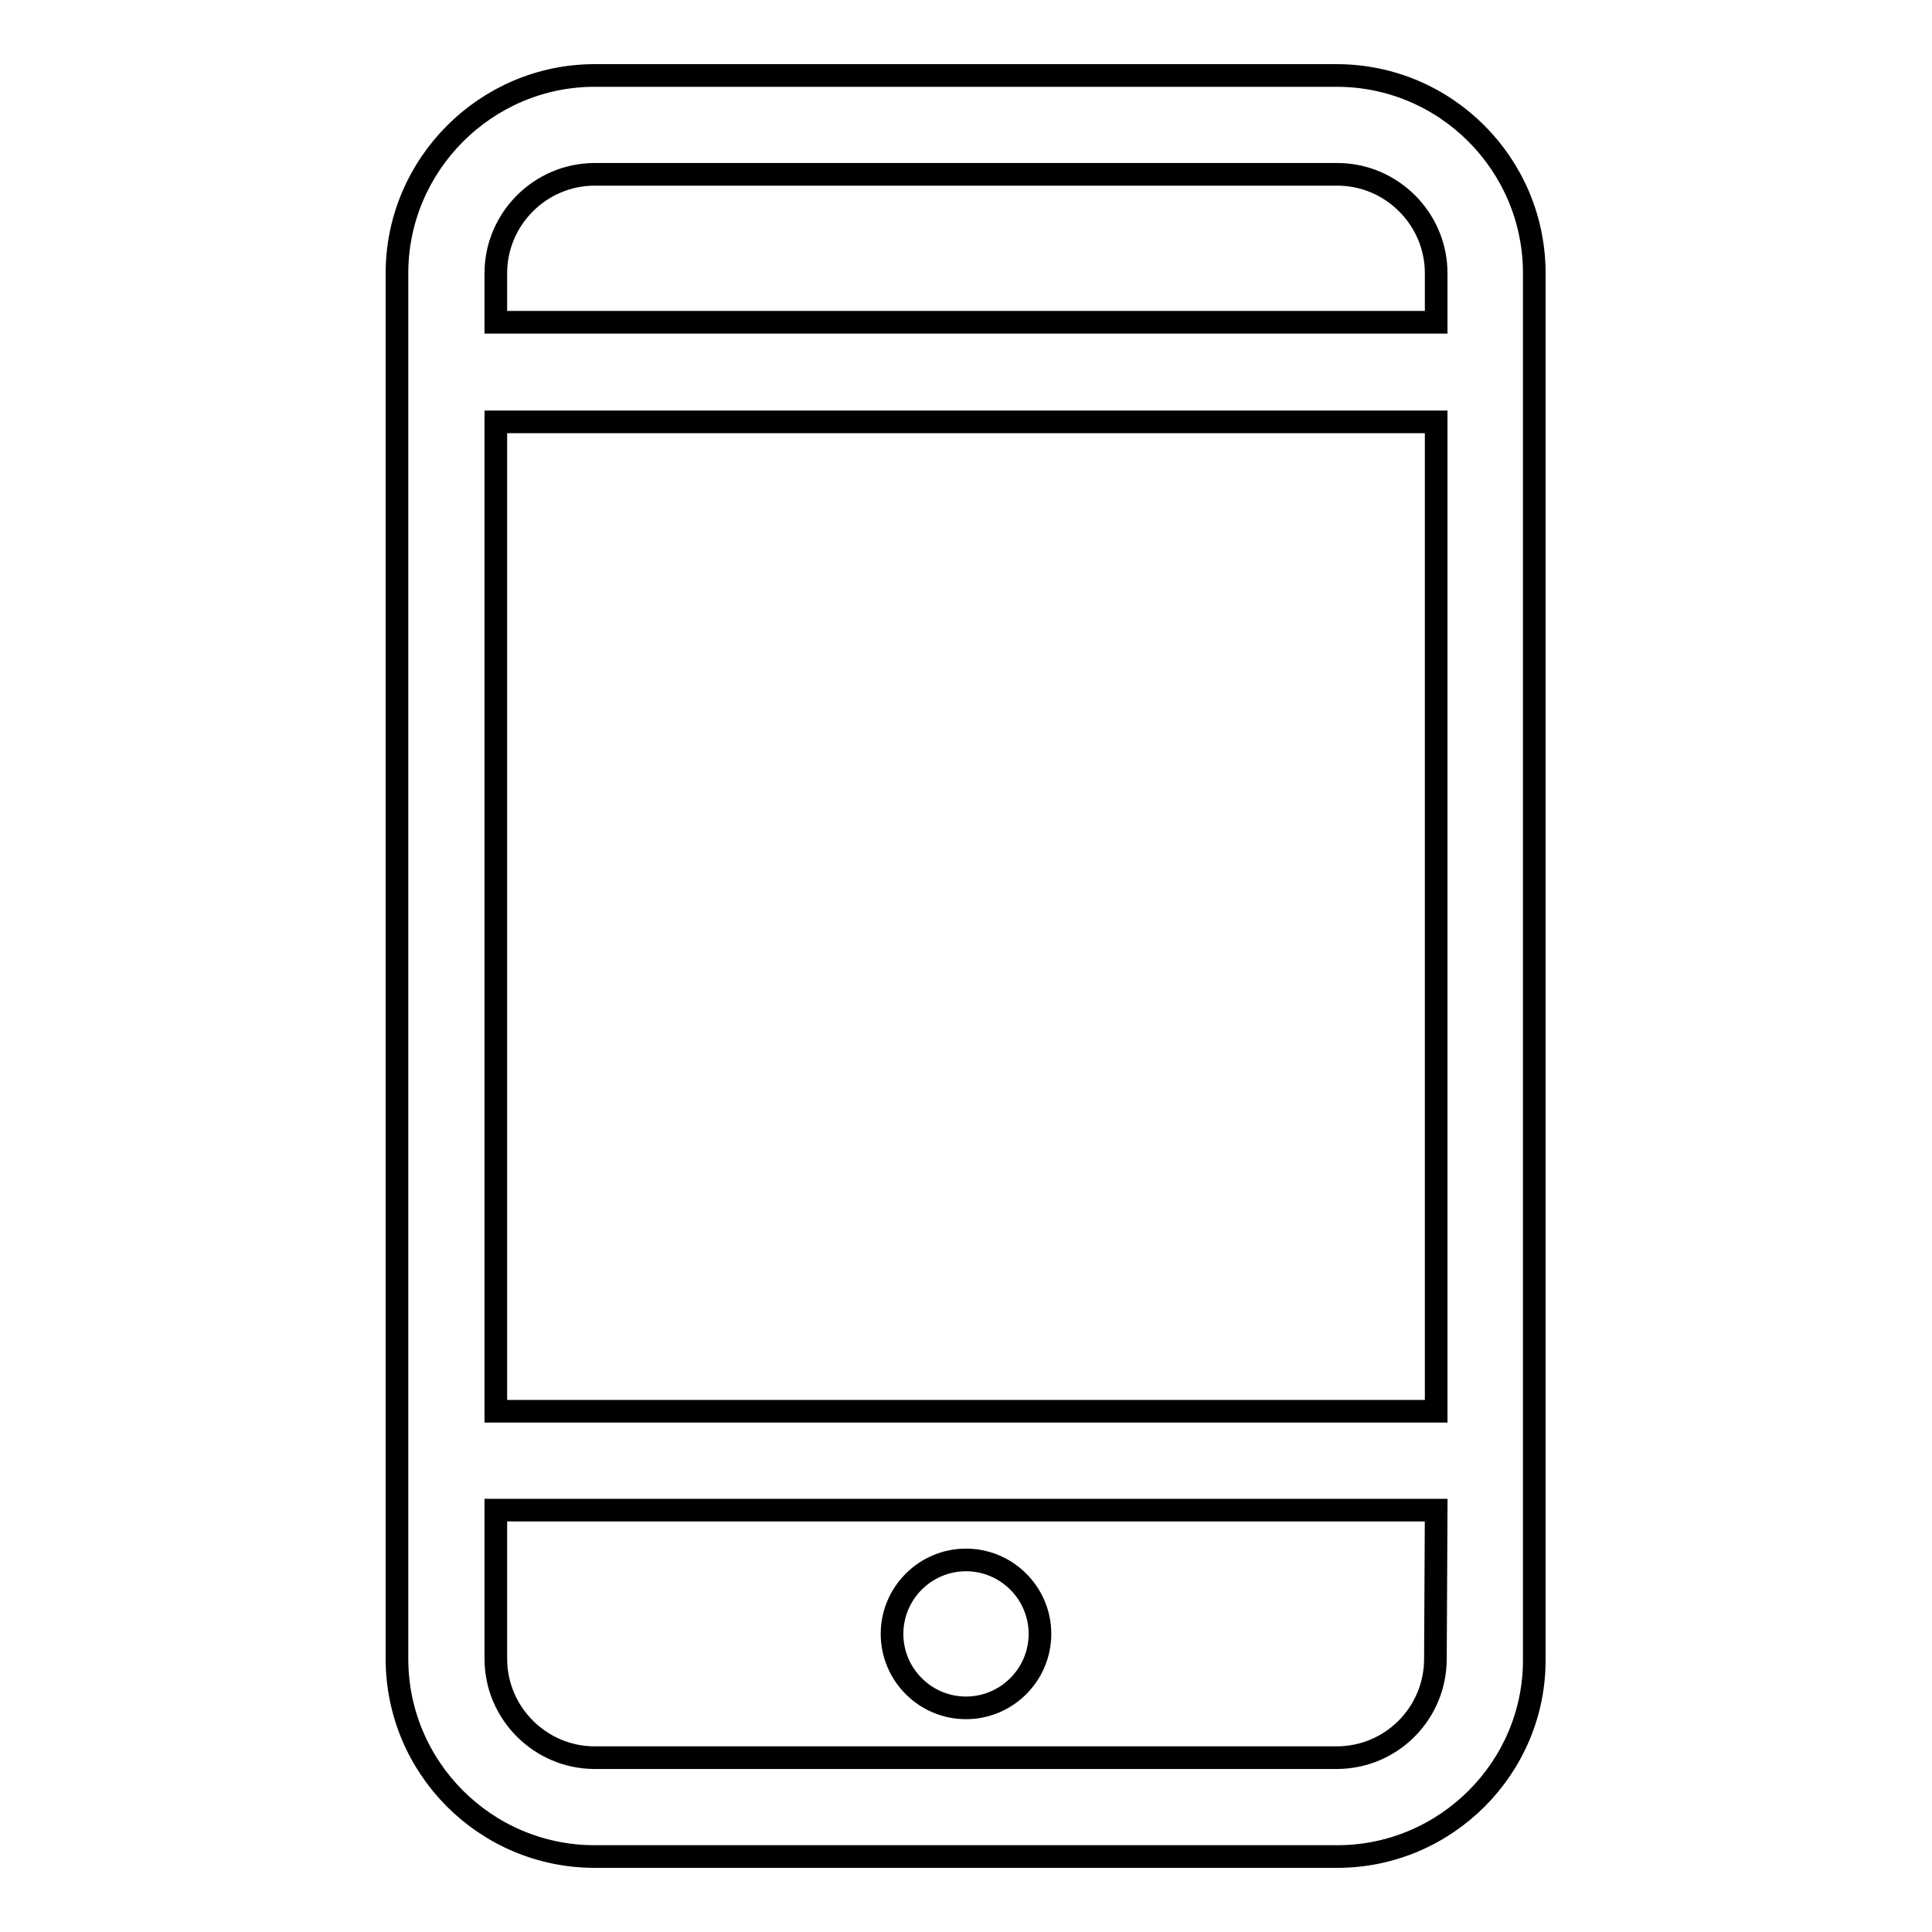 <?xml version="1.0" encoding="utf-8"?>
<!-- Svg Vector Icons : http://www.onlinewebfonts.com/icon -->
<!DOCTYPE svg PUBLIC "-//W3C//DTD SVG 1.1//EN" "http://www.w3.org/Graphics/SVG/1.1/DTD/svg11.dtd">
<svg version="1.1" xmlns="http://www.w3.org/2000/svg" xmlns:xlink="http://www.w3.org/1999/xlink" x="0px" y="0px" viewBox="0 0 256 256" enable-background="new 0 0 256 256" xml:space="preserve">
<g><g><path stroke-width="3" fill-opacity="0" stroke="#000000"  d="M177.2,246H78.8c-14.5,0-26.2-11.8-26.2-26.2V36.2C52.6,21.8,64.4,10,78.8,10h98.3c14.5,0,26.2,11.8,26.2,26.2v183.6C203.4,234.2,191.6,246,177.2,246z M190.3,36.2c0-7.2-5.9-13.1-13.1-13.1H78.8c-7.2,0-13.1,5.9-13.1,13.1v6.5h124.6V36.2z M190.3,55.9H65.7V187h124.6V55.9z M190.3,200.1H65.7v19.7c0,7.2,5.9,13.1,13.1,13.1h98.3c7.3,0,13.1-5.9,13.1-13.1L190.3,200.1L190.3,200.1z M128,226.3c-5.4,0-9.8-4.4-9.8-9.8c0-5.4,4.4-9.8,9.8-9.8c5.4,0,9.8,4.4,9.8,9.8C137.8,221.9,133.4,226.3,128,226.3z"/></g></g>
</svg>